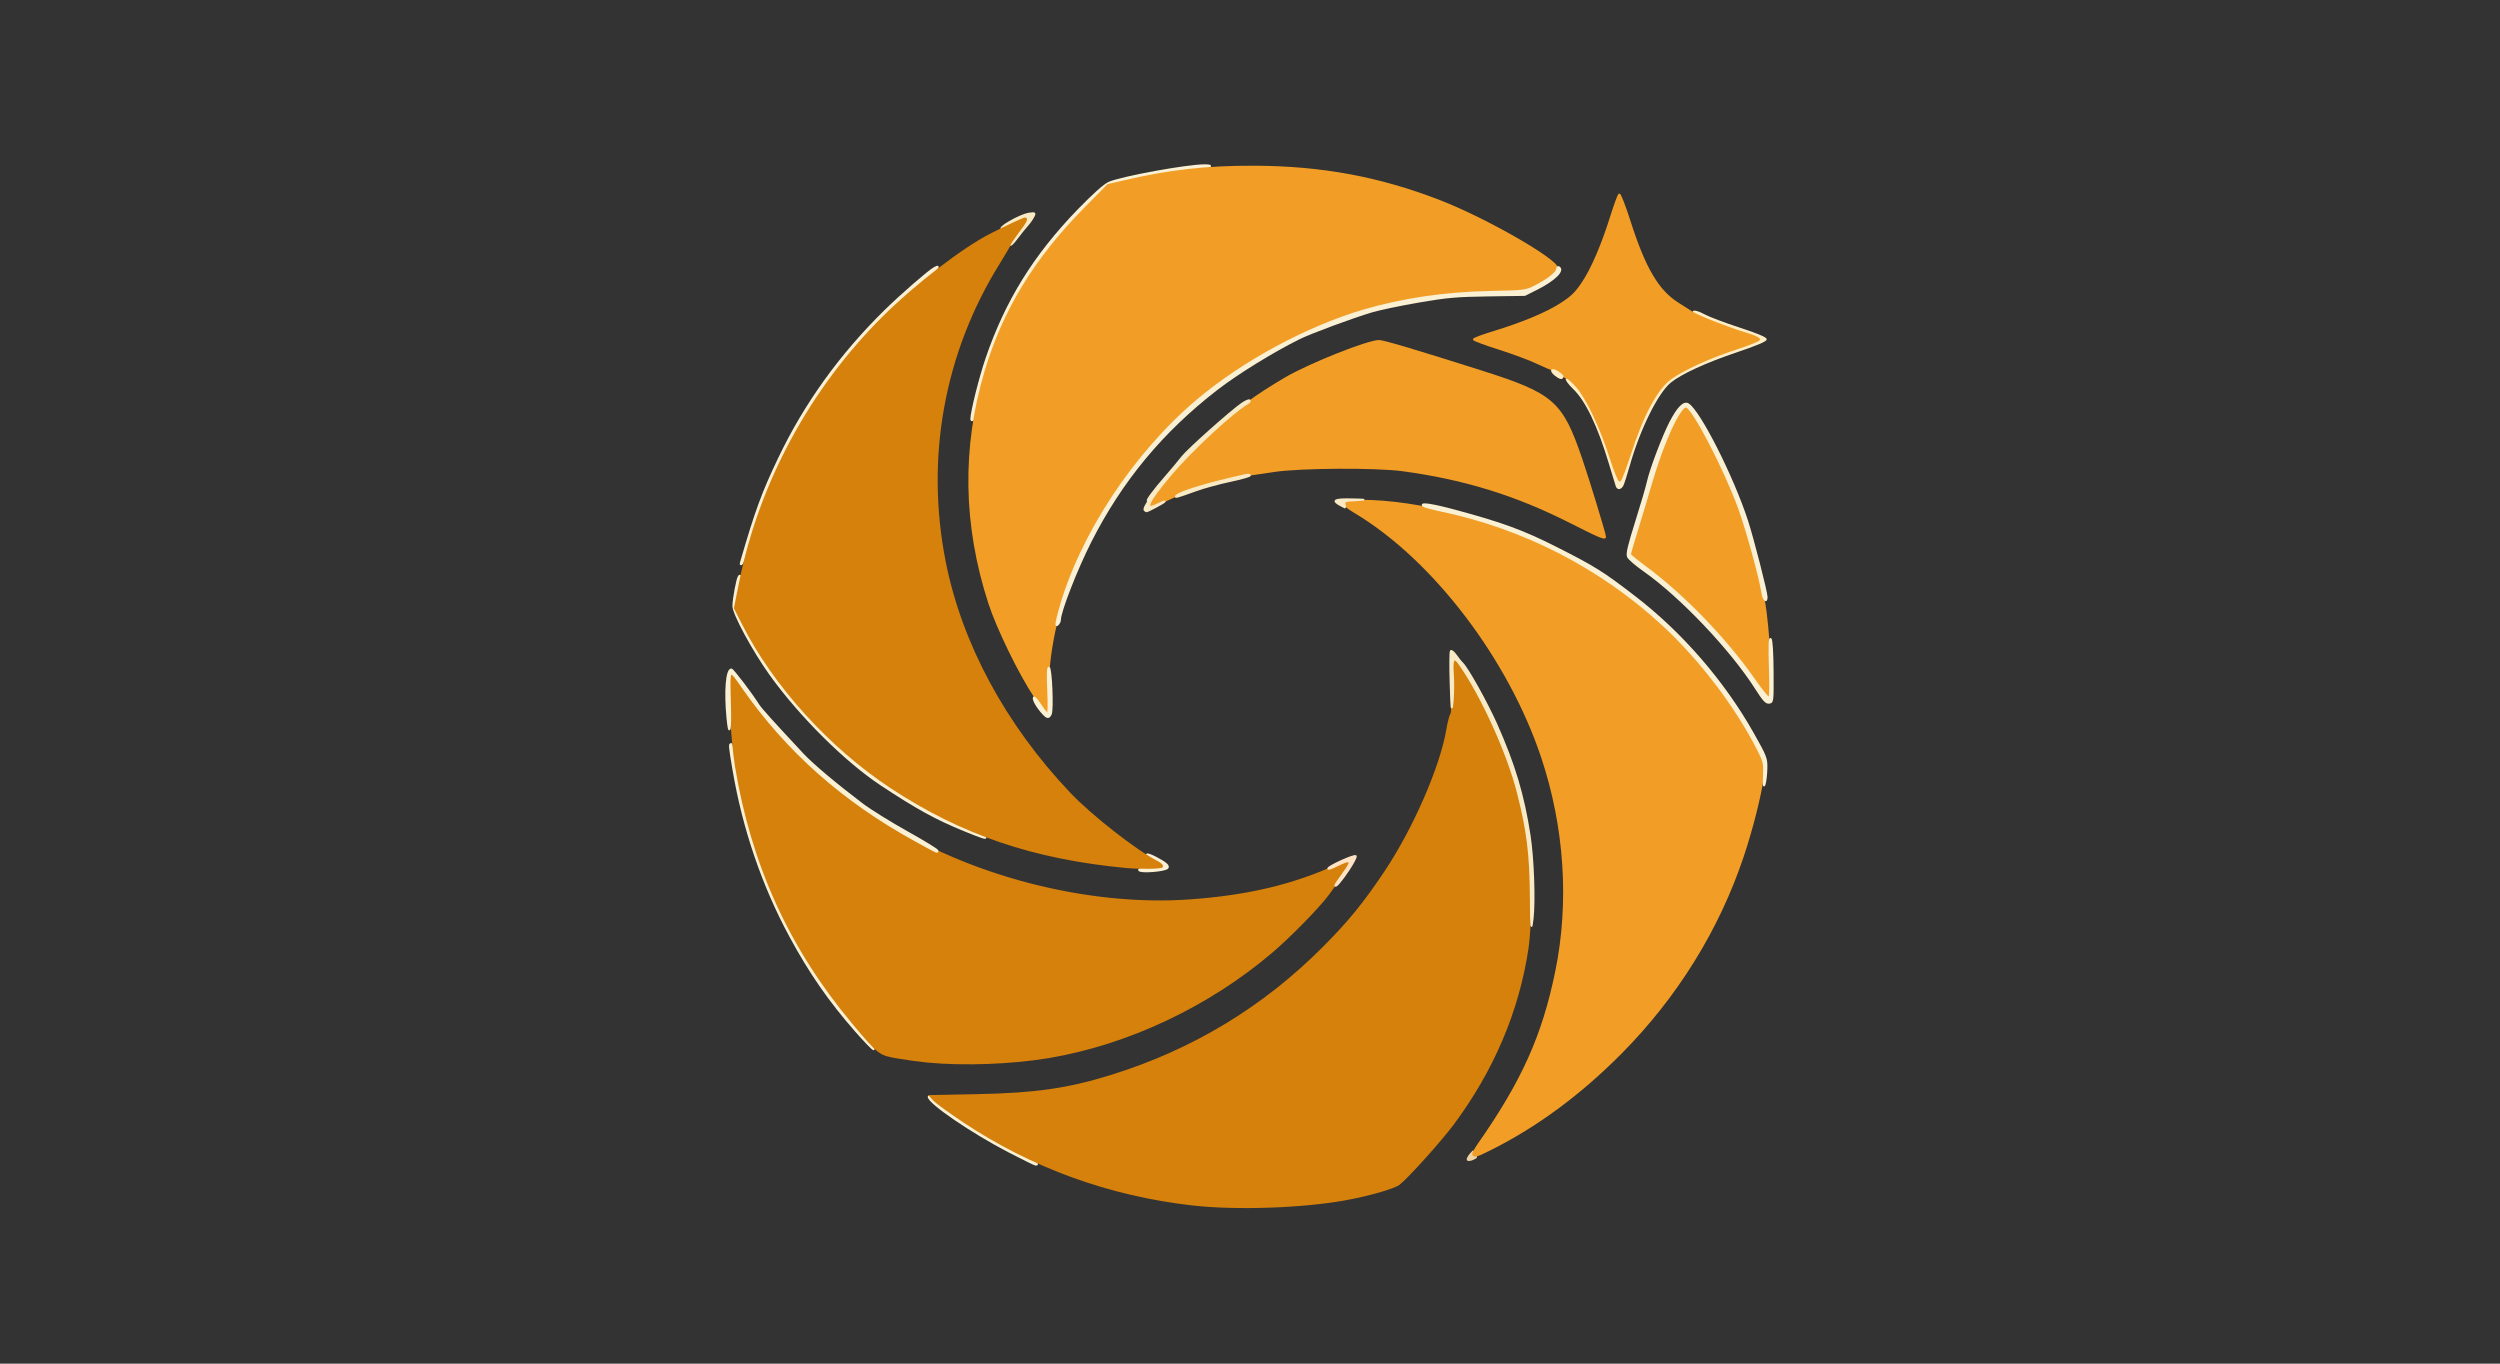 <svg xmlns="http://www.w3.org/2000/svg" width="1408" height="768" viewBox="0 0 1408 768"><rect x="0" y="0" width="1408" height="768" fill="#333333" stroke="none"/><g id="others"><path id="26" d="M 417.357,316.500 C 425.752,287.643 429.372,277.762 438.756,258.096 C 453.385,227.437 473.337,199.718 498.680,174.842 C 507.645,166.042 523.069,152.644 526.250,150.893 C 530.781,148.398 527.089,152.463 518.250,159.700 C 472.971,196.770 440.077,246.527 422.523,304.500 C 420.525,311.100 418.413,316.950 417.832,317.500 C 417.101,318.191 416.955,317.883 417.357,316.500" stroke="#FAF0D3" fill="#FAF0D3" stroke-width="1" />
  <path id="25" d="M 910.493,273.750 C 910.249,273.062 908.443,267.151 906.480,260.613 C 900.193,239.674 893.338,225.414 886.335,218.703 C 883.703,216.181 881.920,213.753 882.373,213.308 C 882.826,212.863 885.253,214.750 887.767,217.500 C 893.632,223.917 901.497,240.374 907.022,257.793 C 909.341,265.104 911.709,270.930 912.283,270.739 C 912.857,270.548 915.417,263.891 917.973,255.946 C 925.160,233.606 933.113,218.829 941.036,213.089 C 947.920,208.102 963.181,201.149 977.156,196.633 C 984.429,194.283 990.548,191.856 990.753,191.241 C 990.968,190.597 988.022,189.208 983.813,187.968 C 975.228,185.439 955.913,178.121 954.567,176.888 C 952.198,174.718 955.349,175.065 959.747,177.459 C 962.432,178.920 971.351,182.294 979.565,184.955 C 988.806,187.949 994.500,190.296 994.500,191.111 C 994.500,191.924 988.182,194.548 978,197.965 C 960.614,203.799 946.544,210.278 940.566,215.206 C 933.335,221.167 923.219,241.641 917.447,262 C 915.966,267.225 914.344,272.288 913.842,273.250 C 912.777,275.292 911.128,275.538 910.493,273.750" stroke="#FFEEC5" fill="#FFEEC5" stroke-width="1" />
  <path id="26" d="M 568.500,648.710 C 547.627,637.926 523,621.136 523,617.688 C 523,617.094 524.463,618.021 526.250,619.748 C 532.036,625.339 557.410,641.462 570.819,648.067 C 582.199,653.672 585.978,656.075 583.250,655.971 C 582.838,655.955 576.200,652.688 568.500,648.710" stroke="#FAF0D3" fill="#FAF0D3" stroke-width="1" />
  <path id="26" d="M 482.083,580.750 C 467.193,563.787 456.102,547.791 445.082,527.384 C 429.499,498.529 418.634,466.661 413.001,433.293 C 410.754,419.981 410.673,419 411.823,419 C 412.276,419 413.457,424.513 414.447,431.250 C 418.401,458.164 427.647,488.008 439.986,513.680 C 452.396,539.500 464.307,557.677 483.218,579.655 C 488.587,585.895 492.553,591 492.030,591 C 491.507,591 487.031,586.388 482.083,580.750" stroke="#FAF0D3" fill="#FAF0D3" stroke-width="1" />
  <path id="24" d="M 826.595,653.154 C 826.333,652.730 827.105,651.264 828.310,649.895 C 829.515,648.526 830.138,647.953 829.695,648.622 C 829.206,649.361 829.520,650.191 830.494,650.736 C 831.862,651.502 831.728,651.803 829.585,652.779 C 828.203,653.409 826.857,653.578 826.595,653.154" stroke="#EFD29F" fill="#EFD29F" stroke-width="1" />
  <path id="26" d="M 547,236.167 C 547,232.146 551.820,212.841 555.566,201.862 C 566.572,169.600 582.619,143.717 607.492,118.106 C 615.638,109.719 621.995,104.044 624.500,102.926 C 631.465,99.816 668.628,93.019 678.500,93.049 C 685.032,93.069 680.432,94.659 671.636,95.422 C 662.616,96.204 645.486,99.157 632.769,102.122 C 632.769,102.122 624.038,104.158 624.038,104.158 C 624.038,104.158 611.040,117.329 611.040,117.329 C 592.673,135.941 581.182,151.309 570.162,172 C 561.287,188.664 552.862,212.641 549.894,229.687 C 549.288,233.165 548.389,236.259 547.896,236.564 C 547.403,236.869 547,236.690 547,236.167" stroke="#FAF0D3" fill="#FAF0D3" stroke-width="1" />
  <path id="22" d="M 569.027,137.827 C 569.042,137.097 571.067,133.834 573.527,130.576 C 575.987,127.318 578,124.249 578,123.758 C 578,122.543 574.346,123.764 569.412,126.628 C 567.164,127.933 565.026,129 564.662,129 C 560.612,129 574.411,120.994 579.687,120.283 C 583.062,119.828 583.133,119.886 581.963,122.157 C 581.299,123.446 579.741,125.625 578.502,127 C 577.263,128.375 574.619,131.672 572.625,134.327 C 570.631,136.982 569.012,138.557 569.027,137.827" stroke="#F8EAC4" fill="#F8EAC4" stroke-width="1" />
  </g><g id="geometric shapes"><path id="4" d="M 829.650,650.243 C 829.393,649.827 830.754,647.239 832.674,644.493 C 857.547,608.915 868.989,583.430 876.446,547 C 884.391,508.186 881.581,465.724 868.468,426.457 C 849.873,370.773 807.219,314.886 763.250,288.593 C 754.153,283.153 754.799,282 766.949,282 C 797.984,282 843.075,293.467 874.906,309.453 C 884.838,314.441 901.836,324.481 909.468,329.868 C 942.916,353.476 972.769,387.792 990.514,423.029 C 993.977,429.906 993.986,429.956 992.944,437.449 C 991.434,448.309 986.705,466.978 981.598,482.243 C 967.848,523.346 944.304,561.338 913,592.940 C 890.191,615.965 865.776,634.040 839.924,647.038 C 831.809,651.118 830.452,651.541 829.650,650.243" stroke="#F29E26" fill="#F29E26" stroke-width="1" />
  <path id="2" d="M 671.500,678.406 C 624.857,673.109 581.085,657.232 542.837,631.736 C 534.952,626.480 527.462,621.070 526.193,619.715 C 526.193,619.715 523.887,617.251 523.887,617.251 C 523.887,617.251 550.693,616.711 550.693,616.711 C 583.123,616.059 601.387,613.443 625.432,606.008 C 671.673,591.709 711.659,567.572 745.500,533.530 C 759.948,518.997 768.186,508.892 780.104,491.085 C 796.269,466.932 811.523,431.982 815.056,411 C 815.751,406.875 816.766,402.920 817.313,402.212 C 817.870,401.490 818.296,394.559 818.281,386.442 C 818.266,378.477 818.613,371.740 819.051,371.469 C 820.855,370.354 832.860,390.606 840.889,408.308 C 852.015,432.840 857.699,452.581 860.928,477.909 C 862.553,490.652 862.269,521.119 860.408,533.720 C 855.169,569.196 840.911,602.813 818.194,633.251 C 811.255,642.549 792.701,663.161 787.952,666.849 C 785.137,669.035 771.142,673.060 758,675.463 C 733.589,679.927 696.121,681.202 671.500,678.406" stroke="#D6810B" fill="#D6810B" stroke-width="1" />
  <path id="2" d="M 522.389,597.941 C 517.928,597.508 510.328,596.473 505.501,595.640 C 495.257,593.872 494.989,593.666 480.595,576.500 C 444.994,534.043 423.671,487.333 414.431,431.564 C 412.068,417.301 409.752,378 411.274,378 C 411.591,378 414.845,382.294 418.504,387.542 C 438.704,416.514 464.683,441.528 495.183,461.368 C 544.792,493.639 612.301,511.214 670.504,507.011 C 702.971,504.667 728.578,498.567 753.126,487.327 C 756.220,485.910 759.290,484.930 759.947,485.149 C 761.051,485.517 757.967,490.297 747.814,503.958 C 742.652,510.903 726.470,527.429 716.521,535.918 C 680.740,566.445 635.209,587.950 590.500,595.439 C 569.820,598.903 542.616,599.903 522.389,597.941" stroke="#D6810B" fill="#D6810B" stroke-width="1" />
  <path id="4" d="M 988.352,383.250 C 972.301,360.227 948.604,335.603 927.266,319.775 C 922.170,315.994 918.002,312.586 918.004,312.201 C 918.006,311.816 919.816,305.650 922.025,298.500 C 924.234,291.350 927.829,279.358 930.014,271.852 C 936.587,249.268 945.841,229 949.580,229 C 951.652,229 958.158,239.684 966.935,257.500 C 979.357,282.715 987.387,307.178 993.441,338.251 C 996.261,352.726 998.313,393 996.230,393 C 995.636,393 992.091,388.612 988.352,383.250" stroke="#F29E26" fill="#F29E26" stroke-width="1" />
  <path id="4" d="M 884,293.898 C 853.660,278.544 824.572,269.569 790,264.898 C 774.785,262.842 732.108,263.101 717.500,265.338 C 710.900,266.349 703.925,267.377 702,267.623 C 689.313,269.243 670.057,275.287 656.500,281.903 C 651.930,284.133 648.110,285.437 647.590,284.944 C 644.532,282.043 673.625,249.866 693.500,234.169 C 697.900,230.694 702.218,227.274 703.095,226.568 C 706.614,223.737 716.943,217.051 724.522,212.697 C 738.487,204.674 770.433,192 776.691,192 C 779.165,192 797.853,197.564 834.500,209.211 C 874.684,221.982 879.594,226.275 890.530,258.192 C 894.725,270.437 904,300.843 904,302.353 C 904,303.756 900.844,302.422 884,293.898" stroke="#F29E26" fill="#F29E26" stroke-width="1" />
  <path id="4" d="M 583.060,392.750 C 574.367,379.801 561.733,353.940 557.091,339.595 C 542.878,295.672 542.177,252.243 554.987,209.230 C 565.271,174.698 582.821,145.923 611.040,117.329 C 611.040,117.329 624.038,104.158 624.038,104.158 C 624.038,104.158 632.769,102.120 632.769,102.120 C 658.549,96.103 679.190,93.767 706.007,93.831 C 744.337,93.922 777.120,100.018 811.518,113.450 C 837.141,123.455 877,146.346 877,151.056 C 877,153.371 872.115,157.409 864.919,161.041 C 859.217,163.920 858.861,163.966 839.318,164.362 C 797.003,165.220 763.438,173.296 726.393,191.536 C 670.017,219.294 626.232,266.687 602.932,325.170 C 594.377,346.642 589.339,373.215 590.402,391.250 C 590.758,397.282 590.648,402 590.152,402 C 589.666,402 586.475,397.837 583.060,392.750" stroke="#F29E26" fill="#F29E26" stroke-width="1" />
  <path id="26" d="M 587.307,401.750 C 584.101,398.217 581.775,394.175 582.206,392.883 C 582.423,392.233 584.087,394.019 585.904,396.851 C 587.721,399.683 589.597,402 590.072,402 C 590.547,402 590.655,396.150 590.313,389 C 589.899,380.336 590.035,376 590.722,376 C 592.041,376 593.036,399.845 591.817,402.250 C 590.648,404.556 589.765,404.458 587.307,401.750" stroke="#FAF0D3" fill="#FAF0D3" stroke-width="1" />
  <path id="26" d="M 988.983,387.803 C 974.981,365.773 946.544,335.835 925.834,321.323 C 921.430,318.237 917.391,314.757 916.860,313.591 C 916.116,311.959 917.161,307.447 921.401,293.986 C 924.430,284.369 927.397,274.250 927.993,271.500 C 929.502,264.545 936.570,245.822 940.691,237.864 C 944.987,229.569 948.389,226.126 950.795,227.639 C 957.291,231.723 975.998,268.728 983.981,293.284 C 987.283,303.440 994.972,333.454 994.989,336.250 C 995.010,339.756 993.158,337.885 992.514,333.750 C 991.150,324.988 983.902,298.698 979.441,286.325 C 971.522,264.363 953.101,229 949.580,229 C 945.841,229 936.587,249.268 930.014,271.852 C 927.829,279.358 924.234,291.350 922.025,298.500 C 919.816,305.650 918.006,311.816 918.004,312.201 C 918.002,312.586 922.170,315.994 927.266,319.775 C 948.604,335.603 972.301,360.227 988.352,383.250 C 992.091,388.612 995.631,393 996.221,393 C 996.963,393 997.127,387.736 996.755,375.909 C 996.385,364.170 996.540,359.140 997.248,359.848 C 997.868,360.468 998.324,367.786 998.390,378.190 C 998.498,395.105 998.452,395.507 996.380,395.803 C 994.687,396.045 993.197,394.434 988.983,387.803" stroke="#FAF0D3" fill="#FAF0D3" stroke-width="1" />
  <path id="26" d="M 543,467.620 C 527.183,461.155 516.437,455.248 496.357,441.981 C 476.287,428.721 450.716,403.330 433.963,380.029 C 424.400,366.728 413,345.716 413,341.390 C 413,337.383 415.206,325.632 416.161,324.550 C 417.374,323.176 417.217,325.375 415.452,334.500 C 415.452,334.500 413.905,342.500 413.905,342.500 C 413.905,342.500 418.452,351.519 418.452,351.519 C 428.020,370.498 446.222,395.102 463.209,412.020 C 485.788,434.507 513.016,452.912 543.016,465.964 C 549.131,468.624 554.404,471.070 554.734,471.400 C 556.023,472.688 553.089,471.744 543,467.620" stroke="#FAF0D3" fill="#FAF0D3" stroke-width="1" />
  <path id="26" d="M 596.645,343.857 C 608.119,301.986 638.603,255.523 674.364,225.402 C 700.225,203.619 736.240,184.171 768,174.837 C 789.912,168.397 813.877,164.878 839.318,164.362 C 858.861,163.966 859.217,163.920 864.919,161.041 C 871.787,157.574 877,153.393 877,151.352 C 877,150.543 877.450,150.160 878,150.500 C 880.965,152.333 875.526,157.703 865.684,162.659 C 865.684,162.659 858.769,166.141 858.769,166.141 C 858.769,166.141 838.135,166.436 838.135,166.436 C 820.353,166.690 814.943,167.171 799,169.915 C 788.825,171.666 776.900,174.169 772.500,175.476 C 761.656,178.698 738.038,187.453 731.678,190.609 C 716.855,197.966 696.897,210.276 685.415,219.146 C 654.563,242.977 631.636,270.617 614.198,305 C 606.282,320.609 597,344.426 597,349.129 C 597,350.023 596.346,351.298 595.547,351.961 C 594.463,352.861 594.741,350.804 596.645,343.857" stroke="#FAF0D3" fill="#FAF0D3" stroke-width="1" />
  <path id="26" d="M 515.500,473.379 C 474.885,451.071 443.274,423.066 418.328,387.292 C 410.304,375.786 410.585,375.395 411.172,397.250 C 411.562,411.766 410.726,415.619 409.652,404.250 C 408.218,389.061 409.210,377 411.895,377 C 412.738,377 423.047,390.526 427.139,397 C 428.558,399.245 434.789,406.167 451.898,424.505 C 457.502,430.512 469.967,441.029 485.330,452.714 C 489.824,456.132 501.263,463.261 510.750,468.556 C 520.237,473.851 528,478.593 528,479.092 C 528,480.326 528.882,480.729 515.500,473.379" stroke="#FAF0D3" fill="#FAF0D3" stroke-width="1" />
  <path id="22" d="M 862.133,505.909 C 861.965,481.164 860.379,468.196 854.866,446.509 C 849.134,423.960 834.393,391.516 821.803,373.738 C 818.766,369.450 817.659,371.310 818.289,379.642 C 818.595,383.689 818.543,390.487 818.173,394.750 C 817.584,401.537 817.432,400.325 816.958,385 C 816.660,375.375 816.717,367.128 817.085,366.673 C 817.453,366.218 818.805,367.343 820.090,369.173 C 821.375,371.003 822.934,372.950 823.554,373.500 C 826.326,375.959 837.347,395.701 842.813,408 C 852.894,430.683 858.044,447.906 861.513,470.542 C 863.509,483.567 864.362,507.414 863.193,517.500 C 862.363,524.658 862.252,523.438 862.133,505.909" stroke="#F8EAC4" fill="#F8EAC4" stroke-width="1" />
  <path id="26" d="M 641.581,490.131 C 641.089,489.334 642.803,489 647.382,489 C 650.957,489 654.140,488.582 654.456,488.071 C 654.772,487.560 652.726,485.887 649.911,484.355 C 644.100,481.192 644.802,479.822 650.675,482.863 C 656.686,485.975 658.647,487.716 657.478,488.904 C 655.935,490.473 642.436,491.515 641.581,490.131" stroke="#FAF0D3" fill="#FAF0D3" stroke-width="1" />
  <path id="26" d="M 993.427,437 C 993.742,430.124 993.491,428.944 990.405,422.814 C 978.113,398.396 957.980,371.833 937,352.353 C 901.927,319.787 858.188,297.264 811,287.469 C 806.325,286.499 802.073,285.321 801.550,284.852 C 799.542,283.050 806.700,284.130 819.360,287.537 C 845.914,294.684 857.918,299.092 876.540,308.534 C 898.288,319.561 902.400,322.133 920.500,336.040 C 947.022,356.418 970.807,383.868 987.309,413.144 C 994.588,426.057 994.994,427.101 994.882,432.644 C 994.817,435.865 994.385,439.850 993.923,441.500 C 993.334,443.604 993.186,442.259 993.427,437" stroke="#FAF0D3" fill="#FAF0D3" stroke-width="1" />
  <path id="22" d="M 662.500,279.229 C 664.746,276.886 680.547,272.147 701.750,267.459 C 702.987,267.185 704,267.320 704,267.758 C 704,268.196 698.938,269.622 692.750,270.928 C 686.562,272.234 677.900,274.610 673.500,276.207 C 662.767,280.102 661.269,280.513 662.500,279.229" stroke="#F8EAC4" fill="#F8EAC4" stroke-width="1" />
  <path id="22" d="M 754.750,284.428 C 749.935,281.816 751.593,280.992 761.250,281.196 C 769.637,281.374 769.861,281.425 763.646,281.744 C 757.422,282.064 756.838,282.275 757.302,284.048 C 757.583,285.122 757.742,285.982 757.656,285.960 C 757.570,285.938 756.263,285.249 754.750,284.428" stroke="#F8EAC4" fill="#F8EAC4" stroke-width="1" />
  <path id="21" d="M 752,498.625 C 752,498.284 754.073,495.192 756.607,491.753 C 761.971,484.473 761.090,483.400 753.081,487.459 C 750.287,488.875 748,489.661 748,489.206 C 748,487.941 762.989,481.172 763.600,482.161 C 763.895,482.638 762.084,486.113 759.578,489.883 C 755.360,496.228 752,500.104 752,498.625" stroke="#FFE3C4" fill="#FFE3C4" stroke-width="1" />
  <path id="22" d="M 644.663,287.330 C 644.294,286.961 644.680,285.611 645.520,284.330 C 646.360,283.049 646.780,282 646.455,282 C 645.491,282 649.963,275.989 656.499,268.500 C 659.859,264.650 664.032,259.654 665.772,257.397 C 669.016,253.191 693.460,231.411 699.686,227.180 C 701.594,225.883 703.454,225.121 703.819,225.486 C 704.184,225.851 703.696,226.590 702.734,227.129 C 694.585,231.690 670.678,253.838 659.341,267.331 C 646.152,283.028 643.921,288.121 652.054,283.972 C 654.224,282.865 656,282.186 656,282.463 C 656,282.922 646.554,288 645.700,288 C 645.498,288 645.032,287.699 644.663,287.330" stroke="#F8EAC4" fill="#F8EAC4" stroke-width="1" />
  <path id="2" d="M 634,488.345 C 581.829,483.345 541.843,469.786 502,443.584 C 467.574,420.944 435.936,386.086 418.423,351.501 C 418.423,351.501 413.847,342.466 413.847,342.466 C 413.847,342.466 416.872,327.483 416.872,327.483 C 428.078,271.975 456.671,219.133 497.413,178.636 C 515.839,160.321 542.734,139.676 558.500,131.745 C 568.021,126.956 576.503,123 577.250,123 C 578.774,123.001 577.893,124.794 573.527,130.576 C 571.067,133.834 569.042,136.825 569.027,137.223 C 569.012,137.621 565.996,142.796 562.324,148.723 C 531.236,198.909 520.586,258.126 532.150,316.500 C 541.280,362.590 565.966,408.401 602.309,446.696 C 614.482,459.523 639.562,479.145 651.783,485.404 C 653.588,486.329 654.799,487.516 654.474,488.043 C 653.923,488.934 641.987,489.110 634,488.345" stroke="#D6810B" fill="#D6810B" stroke-width="1" />
</g><g id="star"><path id="4" d="M 907.022,257.793 C 901.740,241.142 893.610,223.967 888.066,217.750 C 885.736,215.137 883.388,213 882.848,213 C 882.308,213 880.392,211.875 878.589,210.500 C 876.786,209.125 874.828,208 874.237,208 C 873.646,208 869.863,206.412 865.831,204.471 C 861.799,202.530 852.088,198.906 844.250,196.418 C 836.412,193.930 830,191.559 830,191.148 C 830,190.737 834.838,188.925 840.750,187.121 C 857.501,182.011 870.811,176.466 879.077,171.157 C 885.205,167.221 887.556,164.932 891.379,159.182 C 896.713,151.159 902.413,137.827 907.585,121.281 C 909.514,115.110 911.481,109.821 911.955,109.528 C 912.429,109.235 915.104,116.141 917.899,124.876 C 926.346,151.277 933.896,164.022 945.234,171.023 C 948.130,172.811 951.625,175.037 953,175.971 C 956.152,178.111 974.175,185.129 983.813,187.968 C 988.022,189.208 990.968,190.597 990.753,191.241 C 990.548,191.856 984.429,194.283 977.156,196.633 C 963.181,201.149 947.920,208.102 941.036,213.089 C 933.113,218.829 925.160,233.606 917.973,255.946 C 915.417,263.891 912.857,270.548 912.283,270.739 C 911.709,270.930 909.341,265.104 907.022,257.793" stroke="#F29E26" fill="#F29E26" stroke-width="1" />
  <path id="25" d="M 875.861,211.086 C 874.563,210.033 873.798,208.872 874.163,208.506 C 874.950,207.715 880,210.837 880,212.115 C 880,213.540 878.396,213.141 875.861,211.086" stroke="#FFEEC5" fill="#FFEEC5" stroke-width="1" />
  </g></svg>